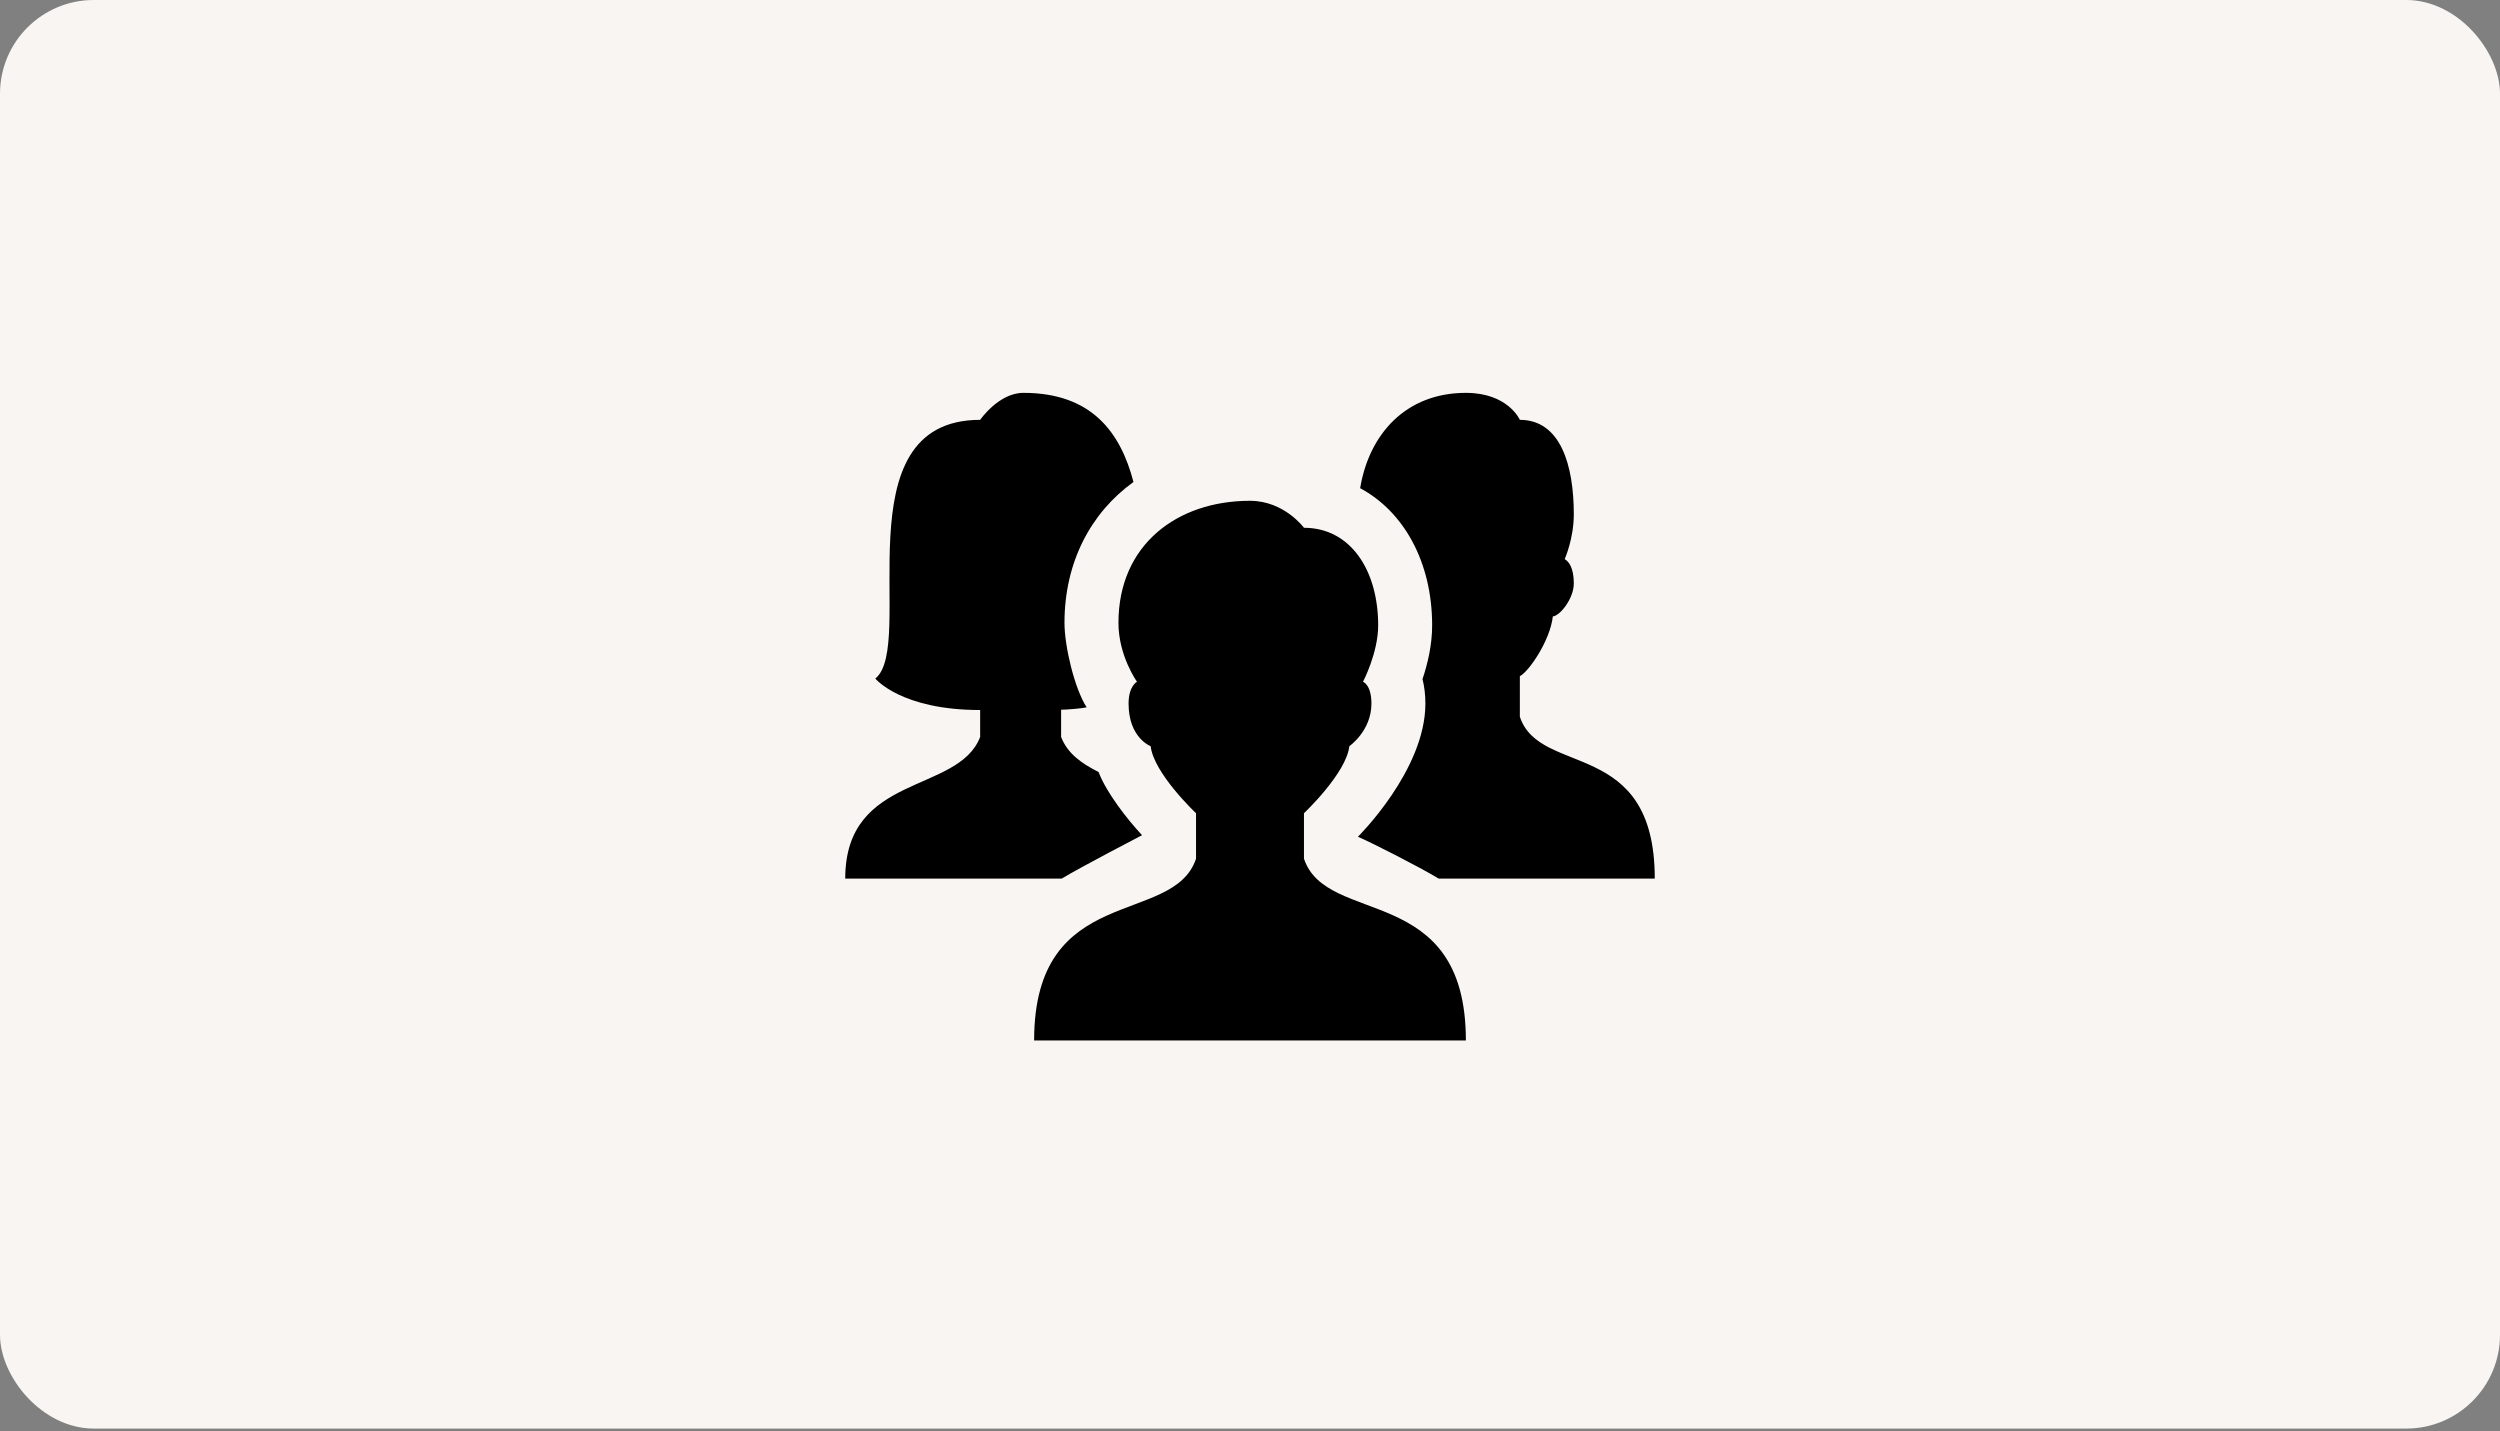 <svg width="400" height="229" viewBox="0 0 400 229" fill="none" xmlns="http://www.w3.org/2000/svg">
<rect x="0" y="0" width="400" height="229" fill="#808080" stroke="none"/>
<rect width="400" height="228.571" rx="15" fill="#F9F5F2"/>
<path d="M163.74 62.857C159.794 62.857 156.825 67.175 156.825 67.175C134.223 67.175 146.693 103.251 140.053 108.57C140.053 108.57 144.123 113.604 156.825 113.604V117.913C153.315 127.058 135.238 123.677 135.238 140.571H169.879C172.918 138.732 182.73 133.631 182.73 133.631C180.386 131.127 177.004 126.798 175.773 123.521C173.079 122.169 170.801 120.581 169.778 117.913V113.554C170.598 113.554 173.017 113.364 173.867 113.174C171.942 110.208 170.317 103.448 170.317 99.657C170.317 90.016 174.469 82.086 181.356 77.117C179.279 69.168 174.668 62.857 163.74 62.857ZM234.54 62.857C224.942 62.857 219.049 69.46 217.624 78.112C224.601 81.851 229.143 89.911 229.143 100.062C229.143 103.235 228.403 106.288 227.6 108.654C227.898 109.824 228.063 111.129 228.063 112.575C228.063 123.24 217.27 133.876 217.27 133.876C219.614 134.899 227.115 138.711 230.18 140.571H264.762C264.762 117.905 246.357 124.381 243.175 114.667V108.191C244.608 107.469 248.022 102.505 248.453 98.628C249.576 98.542 251.809 95.797 251.809 93.341C251.809 90.884 251.028 89.851 250.351 89.453C250.351 89.453 251.809 86.21 251.809 82.286C251.809 74.424 249.685 67.175 243.175 67.175C243.175 67.175 241.305 62.857 234.54 62.857ZM200 80.127C188.377 80.127 178.952 87.127 178.952 99.657C178.952 104.954 181.921 109.084 181.921 109.084C181.921 109.084 180.571 109.747 180.571 112.575C180.571 118.072 184.105 119.389 184.105 119.389C184.597 123.741 191.365 130.115 191.365 130.115V137.392C187.73 148.298 165.46 141.111 165.46 166.476H234.54C234.54 141.025 212.27 148.298 208.635 137.392V130.115C208.635 130.115 215.403 123.741 215.895 119.389C215.895 119.389 219.429 116.949 219.429 112.575C219.429 109.545 218.079 109.084 218.079 109.084C218.079 109.084 220.508 104.465 220.508 100.062C220.508 91.232 216.078 84.445 208.635 84.445C208.635 84.445 205.474 80.127 200 80.127Z" fill="black"/>
</svg>
